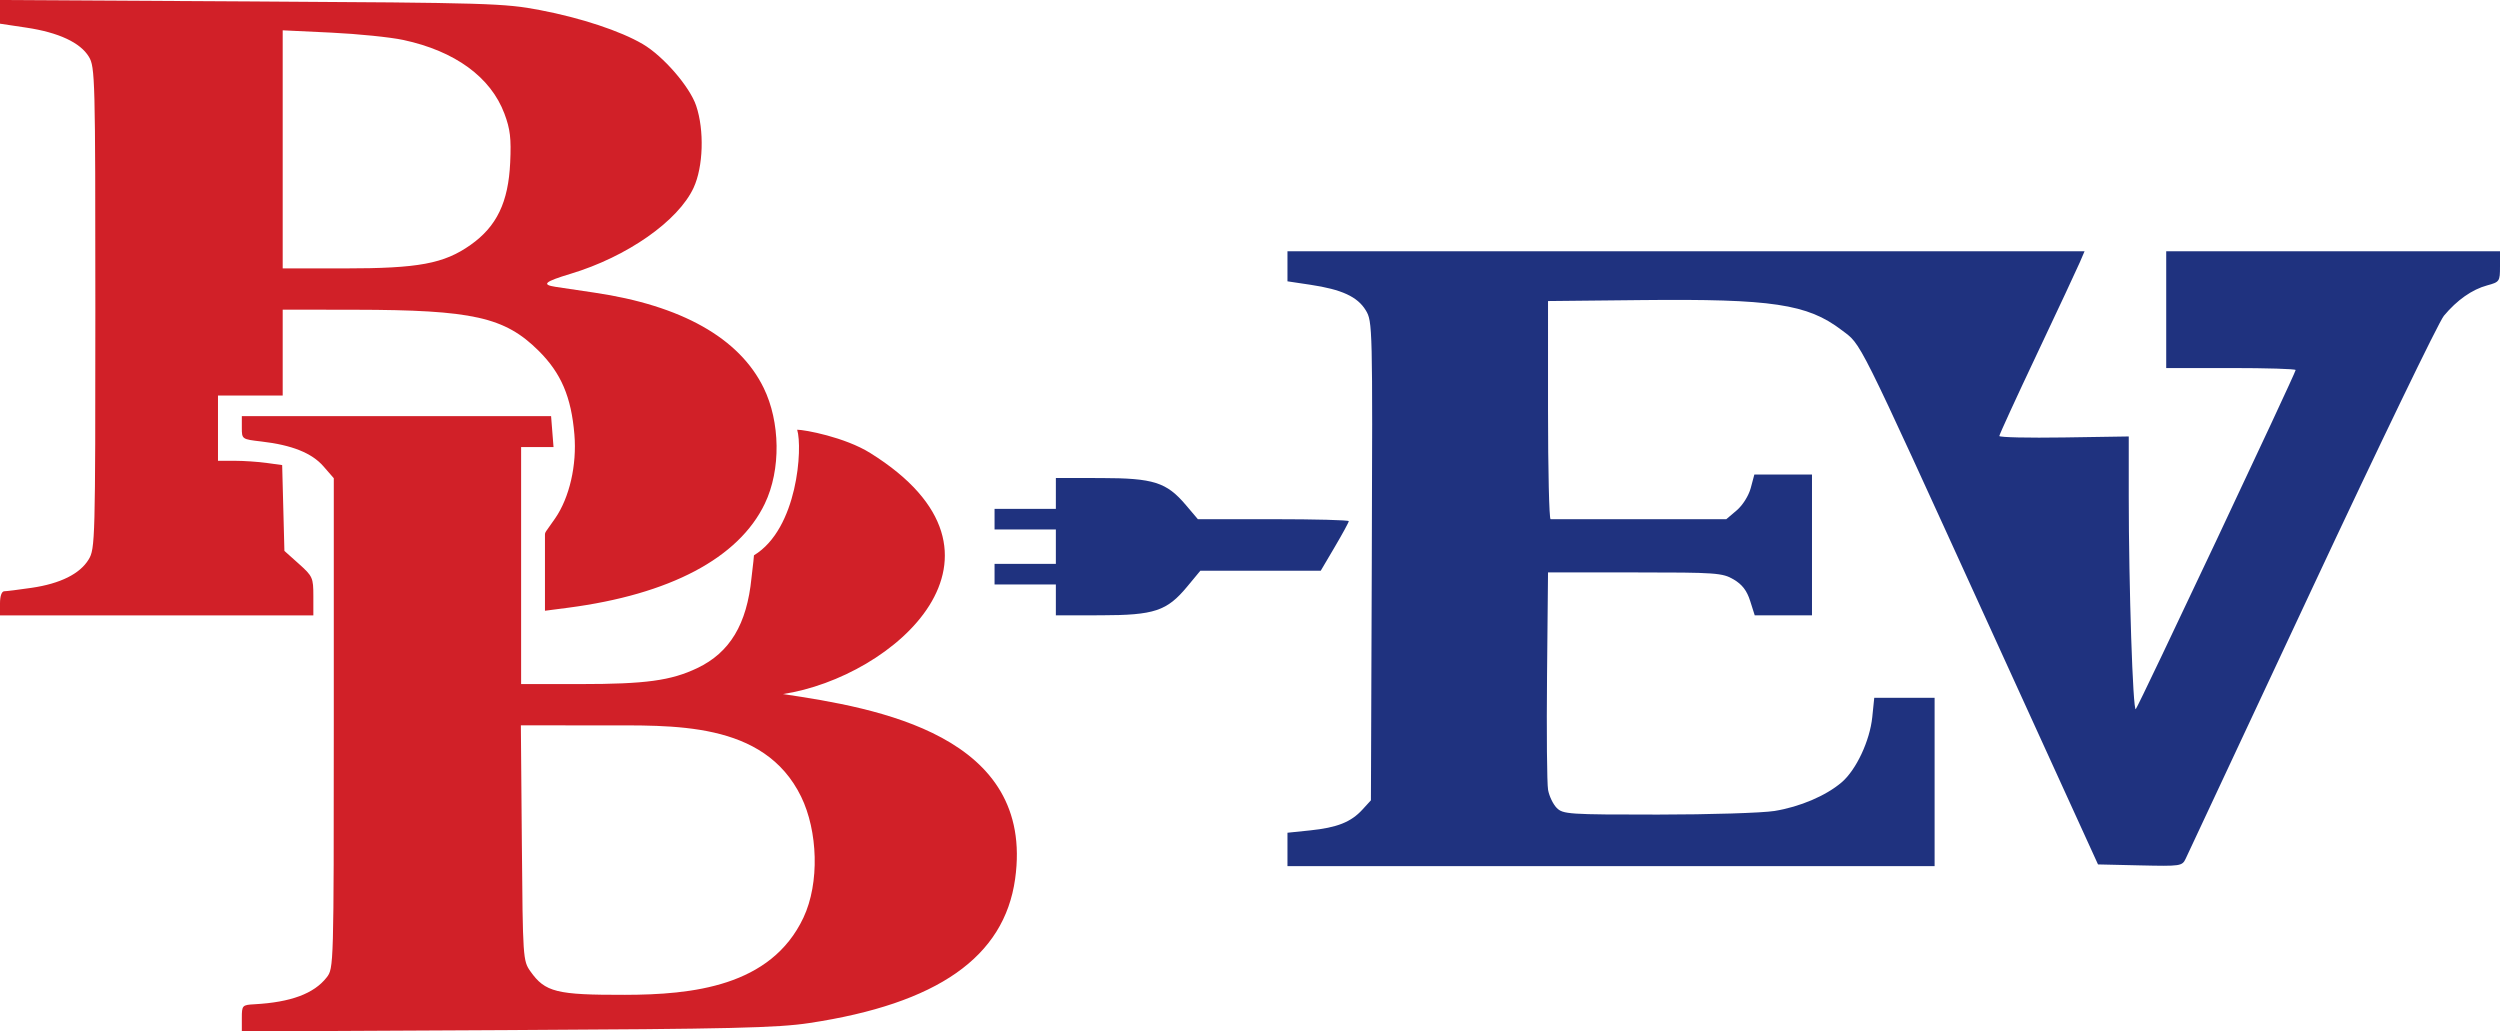 <?xml version="1.0" encoding="UTF-8" standalone="no"?>
<svg xmlns:dc="http://purl.org/dc/elements/1.1/" xmlns:cc="http://creativecommons.org/ns#" xmlns:rdf="http://www.w3.org/1999/02/22-rdf-syntax-ns#" xmlns:svg="http://www.w3.org/2000/svg" xmlns="http://www.w3.org/2000/svg" xmlns:sodipodi="http://sodipodi.sourceforge.net/DTD/sodipodi-0.dtd" xmlns:inkscape="http://www.inkscape.org/namespaces/inkscape" width="630.615" height="260.18" viewBox="0 0 630.615 260.18" version="1.1" id="svg6" sodipodi:docname="bb-logo-color.svg" style="fill:none" inkscape:version="0.92.3 (2405546, 2018-03-11)">
  <defs id="defs10"></defs>
  <path d="m 324.758,70.963 5.8,0.869 c 7.895,1.182 11.869,3.016 13.949,6.437 1.714,2.82 1.74,3.895 1.522,63.238 l -0.221,60.371 -2.148,2.347 c -2.88,3.147 -6.377,4.536 -13.205,5.241 l -5.697,0.588 v 8.426 h 163.239 v -42.459 h -15.224 l -0.499,4.867 c -0.612,5.983 -4.063,13.332 -7.733,16.461 -3.969,3.387 -10.511,6.175 -16.924,7.215 -3.072,0.498 -16.313,0.908 -29.426,0.912 -22.473,0.007 -23.938,-0.091 -25.512,-1.678 -0.919,-0.927 -1.9,-2.974 -2.182,-4.549 -0.281,-1.576 -0.399,-14.563 -0.262,-28.86 l 0.248,-25.996 h 21.909 c 20.516,0 22.099,0.113 24.915,1.772 2.15,1.268 3.336,2.81 4.162,5.416 l 1.156,3.643 h 14.442 v -35.527 h -14.539 l -0.908,3.403 c -0.52,1.944 -2.035,4.359 -3.536,5.632 l -2.627,2.23 h -21.843 c -12.013,0 -22.132,0 -22.486,0 -0.355,0 -0.645,-12.38 -0.645,-27.512 V 75.939 l 23.627,-0.243 c 32.895,-0.339 41.794,0.991 50.375,7.524 5.188,3.95 3.276,0.121 37.256,74.606 l 27.474,60.223 10.601,0.242 c 10.299,0.234 10.627,0.184 11.53,-1.733 0.51,-1.087 14.837,-31.693 31.834,-68.015 16.998,-36.322 31.975,-67.322 33.281,-68.888 3.311,-3.969 7.1,-6.631 10.91,-7.666 3.138,-0.853 3.244,-1.009 3.244,-4.748 v -3.866 h -84.196 v 29.462 h 16.324 c 8.978,0 16.324,0.225 16.324,0.5 0,0.765 -39.597,84.755 -40.325,85.536 -0.723,0.775 -1.774,-31.042 -1.774,-53.717 v -15.061 l -16.324,0.253 c -8.979,0.139 -16.325,-0.026 -16.324,-0.367 0.001,-0.34 4.295,-9.699 9.544,-20.796 5.249,-11.098 10.087,-21.445 10.751,-22.993 l 1.208,-2.816 H 324.758 Z m -58.422,57.4 h -15.464 v 5.199 h 15.464 v 8.666 h -15.464 v 5.199 h 15.464 v 7.798 l 11.384,-0.019 c 13.483,-0.022 16.633,-1.072 21.751,-7.247 l 3.314,-3.998 h 30.369 l 3.535,-6.001 c 1.944,-3.3 3.534,-6.224 3.534,-6.499 0,-0.274 -8.565,-0.498 -19.034,-0.498 h -19.033 l -3.041,-3.584 c -4.873,-5.741 -8.124,-6.773 -21.395,-6.795 l -11.384,-0.019 z" id="path2" inkscape:connector-curvature="0" style="clip-rule:evenodd;fill:#1f327f;fill-rule:evenodd"></path>
  <path d="M 0,5.974 6.657,6.972 C 14.792,8.193 20.254,10.738 22.419,14.318 c 1.561,2.581 1.632,5.303 1.632,63.354 0,58.688 -0.055,60.747 -1.682,63.438 -2.2,3.639 -7.162,6.111 -14.383,7.164 -3.211,0.468 -6.32,0.859 -6.911,0.869 C 0.423,149.153 0,150.353 0,152.193 v 3.033 h 79.042 v -4.865 c 0,-4.633 -0.173,-5.021 -3.651,-8.131 l -3.651,-3.266 -0.565,-21.649 -3.918,-0.541 c -2.156,-0.298 -5.798,-0.542 -8.095,-0.542 H 54.986 V 99.768 H 71.309 V 78.105 l 18.257,0.027 c 29.665,0.043 37.732,1.846 46.288,10.338 5.686,5.646 8.242,11.622 9.036,21.125 0.646,7.724 -1.239,15.927 -4.865,21.176 -2.474,3.582 -2.561,3.383 -2.561,4.196 v 19.095 l 5.799,-0.756 c 25.711,-3.353 43.065,-12.525 49.651,-26.243 4.136,-8.613 3.887,-20.672 -0.276,-29.204 -6.14,-12.586 -20.76,-20.815 -42.716,-24.043 -3.781,-0.555 -8.18,-1.21 -9.778,-1.455 -3.642,-0.557 -2.77,-1.318 3.763,-3.284 14.274,-4.295 27.177,-13.325 31.06,-21.732 2.439,-5.282 2.723,-14.503 0.638,-20.675 C 173.976,21.849 167.319,14.163 162.139,11.123 156.485,7.805 146.579,4.527 136.21,2.543 127.248,0.828 123.231,0.708 63.362,0.364 L 0,0 Z m 101.734,4.106 c 13.03,2.792 22.059,9.375 25.508,18.597 1.459,3.902 1.731,6.215 1.451,12.322 -0.459,10.026 -3.396,16.131 -10.005,20.787 -6.725,4.738 -13.093,5.922 -31.868,5.922 H 71.309 V 7.648 l 12.243,0.58 c 6.734,0.319 14.916,1.152 18.182,1.852 z M 61,107.881 c 0,2.903 0.018,2.916 4.94,3.485 7.688,0.888 12.721,2.901 15.639,6.253 l 2.618,3.006 v 61.809 c 0,61.427 -0.011,61.824 -1.8,64.117 -3.188,4.088 -9.02,6.259 -18.175,6.767 -3.135,0.173 -3.222,0.268 -3.222,3.52 v 3.342 l 66.798,-0.341 c 56.691,-0.29 68.247,-0.56 76.363,-1.785 32.339,-4.879 49.135,-16.637 51.897,-36.33 5.092,-36.291 -34.851,-43.14 -58.564,-46.65 27.856,-4.234 63.275,-35.089 22.019,-60.807 -6.404,-3.992 -16.521,-5.877 -18.43,-5.871 1.392,4.527 0.165,24.978 -10.9,31.681 0,0 -0.172,2.225 -0.626,5.714 -1.155,11.668 -5.457,18.822 -13.669,22.733 -6.638,3.161 -13.02,4.032 -29.561,4.032 H 131.45 v -59.79 h 8.174 l -0.615,-7.799 H 61 Z m 141.079,93.07 c 4.207,8.619 4.715,21.757 0.583,30.528 -8.21,17.43 -28.154,19.427 -45.008,19.464 -17.282,0.037 -20.146,-0.674 -23.859,-5.923 -1.88,-2.658 -1.92,-3.273 -2.162,-32.388 l -0.248,-29.678 20.008,0.03 c 18.197,0.028 41.31,-1.234 50.686,17.967 z" id="path4" inkscape:connector-curvature="0" style="clip-rule:evenodd;fill:#d12028;fill-rule:evenodd"></path>
</svg>
